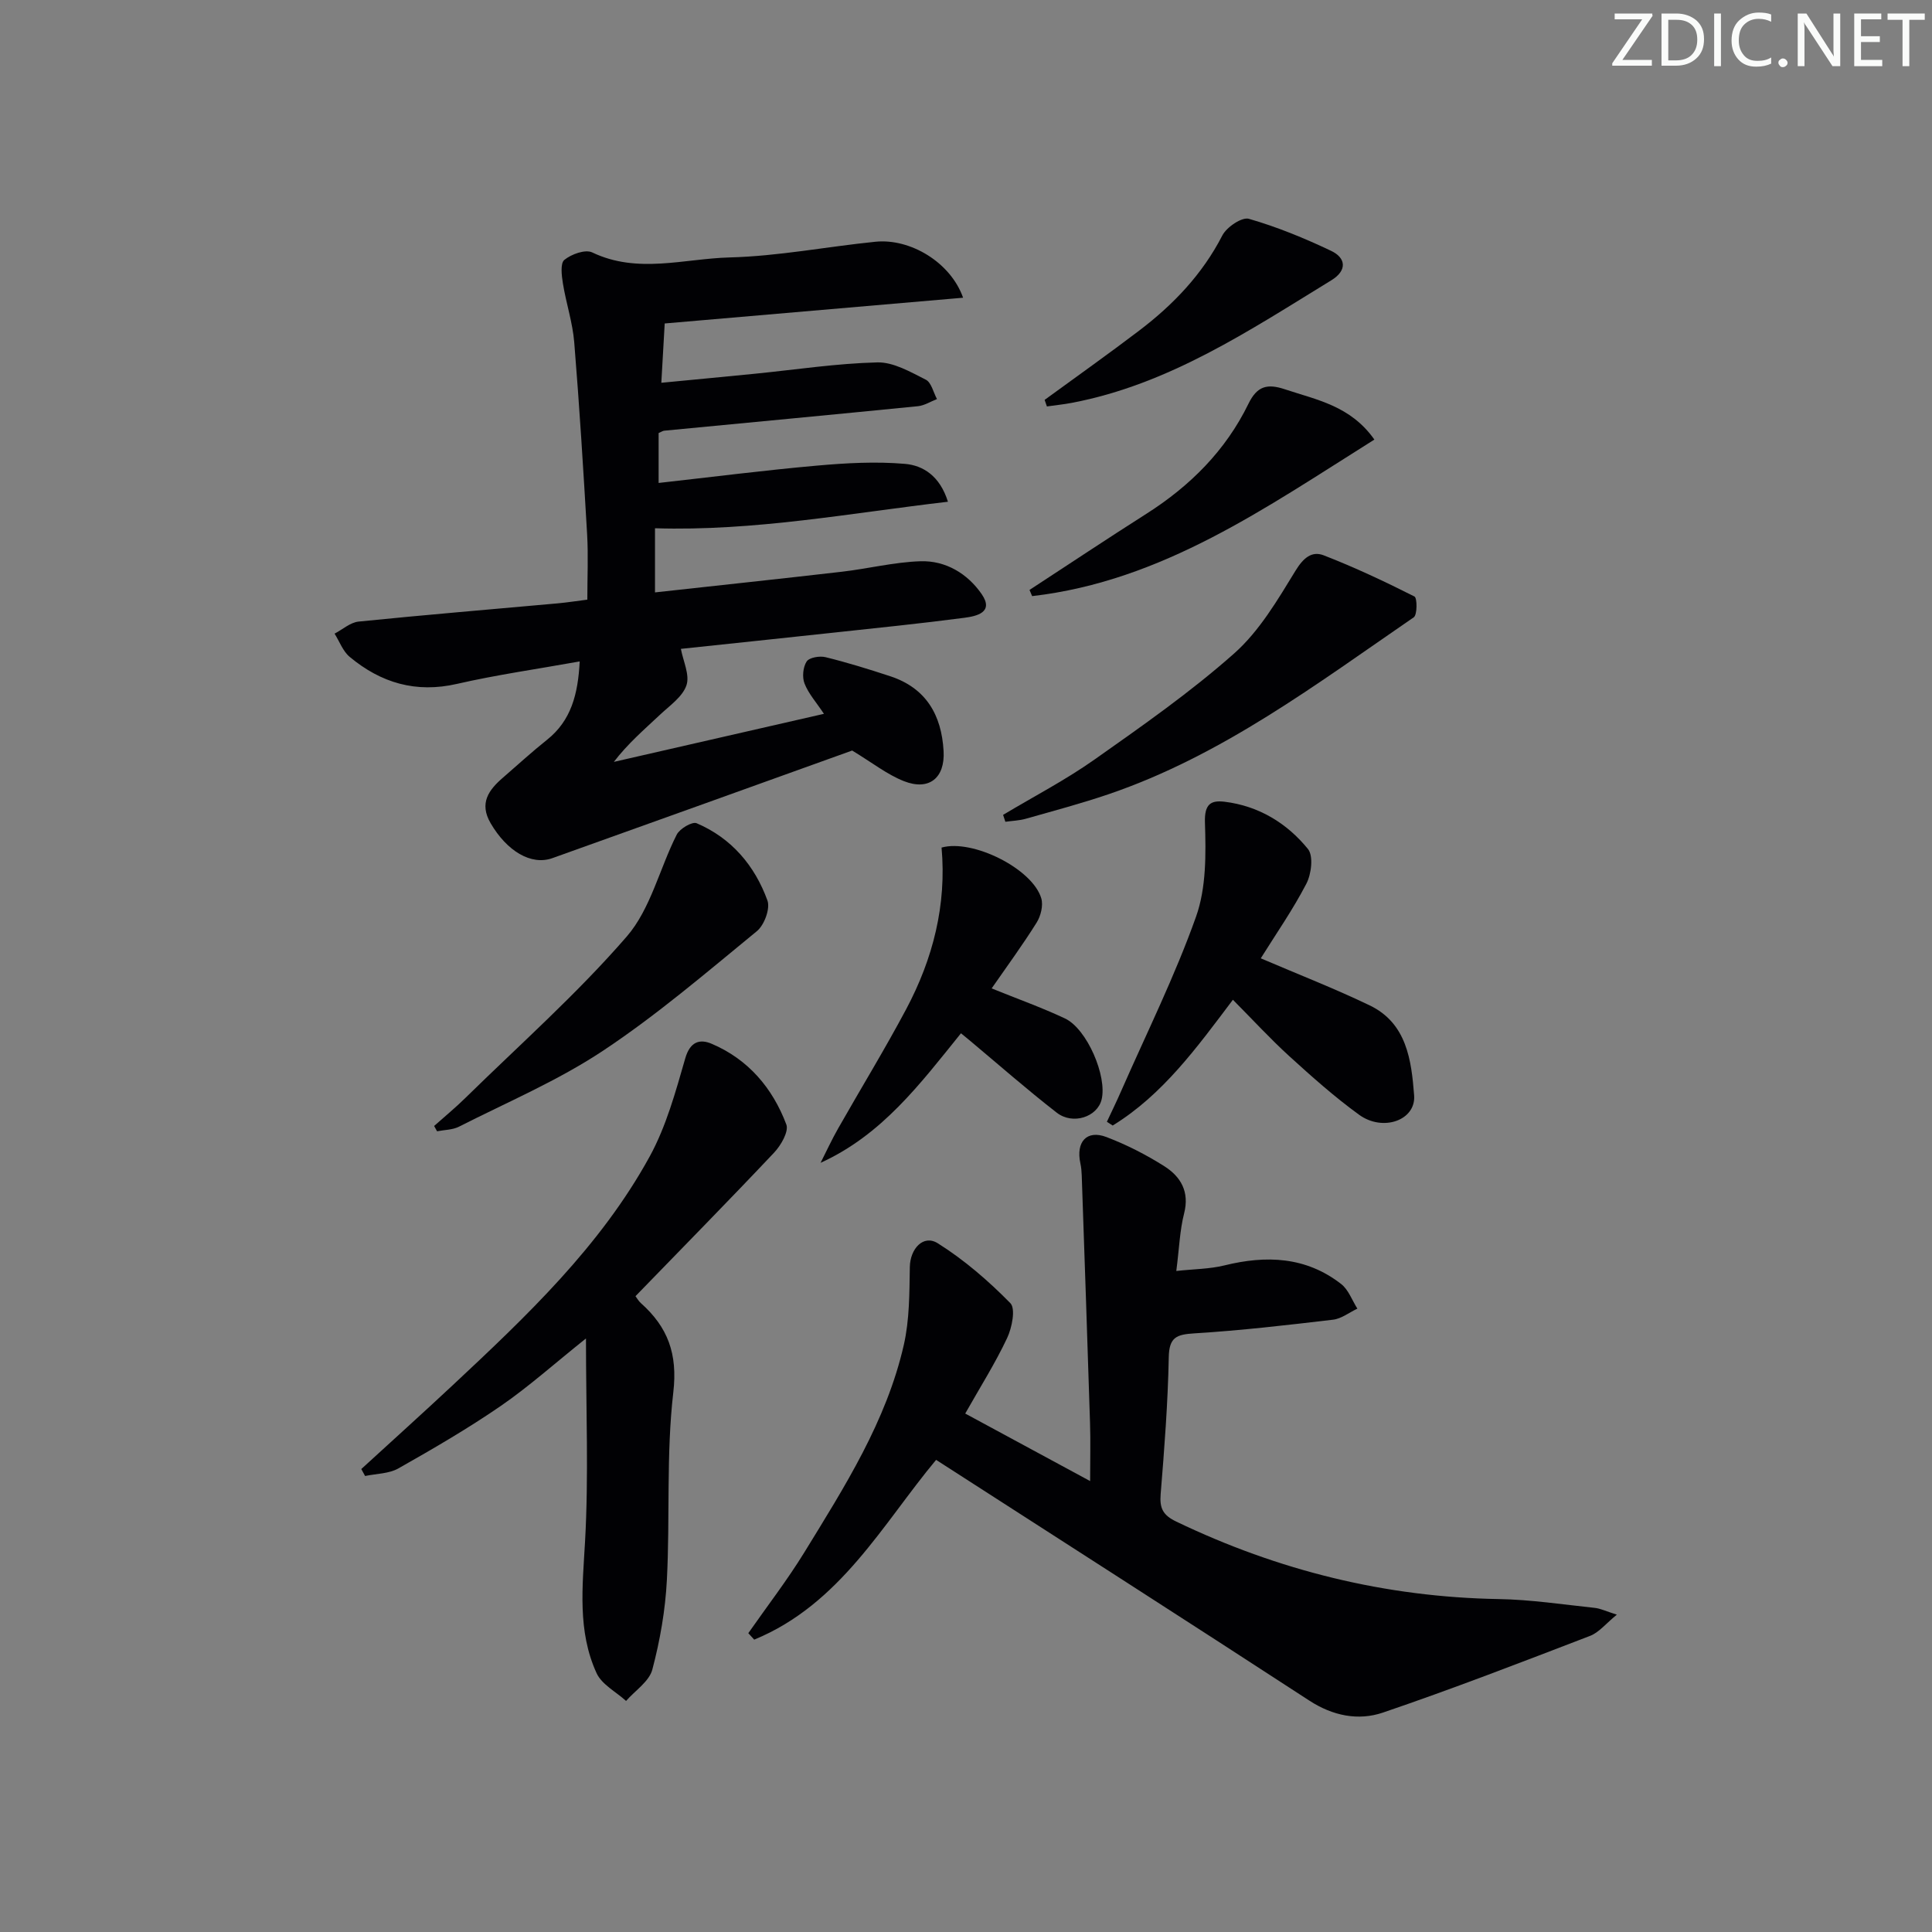 <svg enable-background="new 0 0 400 400" viewBox="0 0 400 400" xmlns="http://www.w3.org/2000/svg"><rect x="0" y="0" width="400" height="400" fill="#808080" stroke="none"/><path d="m342.2 3.2-6.3 9.2h6.1v1.2h-8.2v-.5l6.2-9.1h-5.7v-1.2h7.8v.4z" fill="#fafbfa"/><path d="m344 13.7v-10.9h3.1c1.6 0 3 .5 4.1 1.4 1.1 1 1.6 2.2 1.6 3.9s-.5 3-1.6 4-2.5 1.5-4.2 1.5h-3zm1.4-9.6v8.4h1.6c1.4 0 2.5-.4 3.2-1.1.8-.8 1.2-1.8 1.2-3.2s-.4-2.4-1.2-3.1-1.8-1-3.1-1z" fill="#fafbfa"/><path d="m356.3 2.8v10.9h-1.4v-10.9z" fill="#fafbfa"/><path d="m366.6 13.2c-.8.4-1.8.6-3 .6-1.6 0-2.8-.5-3.7-1.5s-1.4-2.3-1.4-3.9c0-1.7.5-3.2 1.6-4.2s2.4-1.6 4-1.6c1 0 1.9.1 2.6.4v1.5c-.8-.4-1.6-.6-2.6-.6-1.2 0-2.2.4-3 1.2s-1.1 1.9-1.1 3.3c0 1.3.4 2.3 1.1 3.1s1.6 1.1 2.8 1.1c1.1 0 2-.2 2.8-.7v1.3z" fill="#fafbfa"/><path d="m368.2 13c0-.3.1-.5.3-.6.2-.2.4-.3.6-.3.3 0 .5.1.7.3s.3.4.3.6-.1.5-.3.6c-.2.2-.4.3-.7.3s-.5-.1-.6-.3c-.2-.2-.3-.4-.3-.6z" fill="#fafbfa"/><path d="m381.1 13.7h-1.7l-5.5-8.4c-.2-.2-.3-.5-.4-.7 0 .2.1.8.1 1.5v7.6h-1.4v-10.9h1.8l5.3 8.3c.3.4.4.6.4.8 0-.3-.1-.8-.1-1.6v-7.5h1.4v10.9z" fill="#fafbfa"/><path d="m389.7 13.7h-5.8v-10.9h5.6v1.2h-4.2v3.5h3.9v1.2h-3.9v3.7h4.4z" fill="#fafbfa"/><path d="m398.4 4.1h-3.1v9.6h-1.4v-9.6h-3.1v-1.3h7.7v1.3z" fill="#fafbfa"/><g fill="#010104"><path d="m120.02 136.94c-8.84 1.59-17.2 2.77-25.4 4.65-8.52 1.96-15.76-.21-22.22-5.59-1.41-1.17-2.11-3.19-3.13-4.81 1.66-.87 3.26-2.33 4.99-2.5 13.71-1.39 27.46-2.53 41.19-3.77 1.97-.18 3.93-.49 6.15-.77 0-4.65.21-9.08-.04-13.48-.77-13.27-1.59-26.54-2.67-39.79-.33-4.09-1.68-8.08-2.34-12.16-.27-1.65-.58-4.21.3-4.92 1.45-1.18 4.33-2.22 5.76-1.54 9.39 4.5 19.02 1.29 28.44 1.04 10.09-.26 20.12-2.23 30.2-3.25 7.2-.73 15.56 4.25 18.15 11.59-20.69 1.79-41.03 3.54-61.78 5.33-.22 3.79-.43 7.56-.7 12.28 6.76-.65 13.1-1.25 19.45-1.88 8.42-.84 16.83-2.13 25.27-2.34 3.34-.08 6.86 1.98 10.04 3.58 1.15.58 1.56 2.63 2.31 4.01-1.31.51-2.59 1.34-3.94 1.48-17.5 1.74-35.02 3.39-52.53 5.07-.3.03-.59.24-1.16.49v10.33c11.13-1.24 21.94-2.63 32.79-3.59 6.05-.54 12.21-.88 18.23-.36 3.7.32 7.21 2.47 8.88 7.84-20.24 2.35-39.99 6.12-60.65 5.49v13.28c13.04-1.44 25.88-2.8 38.7-4.28 5.43-.63 10.81-1.99 16.25-2.17 5.23-.17 9.76 2.56 12.69 6.81 2.61 3.8-1.1 4.57-3.61 4.9-9.06 1.19-18.15 2.11-27.23 3.09-10.57 1.14-21.14 2.25-31.44 3.34.47 2.54 1.88 5.41 1.15 7.55-.82 2.4-3.5 4.22-5.52 6.13-3.25 3.05-6.63 5.95-9.51 9.72 14.37-3.29 28.73-6.58 43.5-9.95-1.59-2.39-3.2-4.17-4.02-6.27-.52-1.32-.32-3.41.44-4.57.55-.83 2.69-1.19 3.91-.89 4.51 1.11 8.96 2.49 13.37 3.94 7.44 2.44 10.65 8.02 11.07 15.5.32 5.55-2.99 8.28-8.21 6.23-3.46-1.36-6.51-3.79-10.72-6.34-19.96 7.17-41 14.76-62.07 22.28-4.41 1.57-9.42-1.47-12.78-7.23-2.42-4.15-.41-6.89 2.58-9.46 3.02-2.61 5.96-5.32 9.08-7.8 5.01-3.99 6.43-9.43 6.78-16.24z"/><path d="m154.93 338.13c3.89-5.57 8.05-10.96 11.6-16.73 8.34-13.59 16.98-27.13 20.59-42.93 1.19-5.22 1.16-10.76 1.25-16.16.06-3.72 2.77-6.8 5.79-4.9 5.47 3.43 10.48 7.77 15.02 12.39 1.13 1.15.34 5.1-.67 7.24-2.47 5.24-5.59 10.17-8.67 15.62 8.34 4.51 16.48 8.91 25.86 13.98 0-4.6.1-8.3-.02-11.99-.54-17.11-1.13-34.21-1.72-51.32-.03-.83-.1-1.66-.28-2.47-.96-4.44 1.31-7 5.39-5.45 4.17 1.59 8.23 3.66 12 6.05 3.38 2.15 5.24 5.26 4.09 9.76-.9 3.51-1.01 7.22-1.62 11.92 3.67-.4 6.91-.4 9.96-1.15 8.66-2.14 16.89-1.82 24.17 3.85 1.52 1.18 2.26 3.37 3.36 5.1-1.68.79-3.3 2.09-5.05 2.29-9.55 1.13-19.13 2.24-28.72 2.83-3.67.23-5.2.79-5.28 4.94-.18 9.46-.91 18.92-1.68 28.36-.24 2.92.48 4.35 3.24 5.67 21.12 10.14 43.29 15.64 66.76 16.04 6.62.11 13.23 1.12 19.84 1.82 1.25.13 2.45.73 4.61 1.41-2.28 1.85-3.69 3.68-5.54 4.39-14.24 5.47-28.48 10.98-42.91 15.89-5.07 1.72-10.35.68-15.22-2.49-25.64-16.69-51.41-33.19-77.27-49.84-10.97 13.13-19.8 29.89-37.66 37.22-.39-.45-.8-.89-1.22-1.34z"/><path d="m131.57 268.36c.31.4.63 1.01 1.12 1.44 5.56 4.96 7.64 10.47 6.71 18.47-1.49 12.82-.66 25.9-1.33 38.84-.32 6.23-1.41 12.51-3.01 18.55-.65 2.47-3.56 4.35-5.44 6.5-2.09-1.9-5.03-3.4-6.11-5.76-3.99-8.72-2.9-17.95-2.38-27.28.76-13.54.19-27.15.19-42.01-6.56 5.24-11.85 9.99-17.66 13.99-6.81 4.68-13.99 8.85-21.18 12.92-1.96 1.11-4.58 1.08-6.89 1.57-.26-.48-.52-.96-.79-1.44 6.3-5.77 12.64-11.48 18.88-17.31 15.32-14.33 30.62-28.78 40.83-47.4 3.43-6.26 5.37-13.41 7.37-20.34 1.01-3.49 3.04-4.04 5.48-2.99 7.56 3.22 12.6 9.17 15.44 16.7.55 1.45-1.12 4.34-2.54 5.84-9.34 9.9-18.91 19.62-28.69 29.71z"/><path d="m255.26 206.99c-7.48 9.92-14.51 19.65-24.89 26.04-.4-.26-.8-.52-1.2-.78 1-2.14 2.04-4.26 2.98-6.42 5.26-11.98 11.11-23.75 15.48-36.05 2.13-5.99 2.05-12.99 1.84-19.5-.12-3.8 1.21-4.63 4.05-4.29 7.06.86 12.92 4.42 17.28 9.79 1.16 1.43.71 5.18-.33 7.18-2.8 5.4-6.31 10.43-9.44 15.45 7.77 3.33 15.28 6.25 22.52 9.73 7.73 3.7 8.67 11.42 9.23 18.64.4 5.16-6.45 7.6-11.39 4.02-5.1-3.7-9.83-7.92-14.5-12.17-3.91-3.57-7.52-7.5-11.63-11.64z"/><path d="m198.96 213.93c-8.49 10.52-16.33 21.02-29.07 26.82 1.21-2.38 2.32-4.81 3.64-7.12 4.68-8.24 9.64-16.34 14.09-24.7 5.54-10.42 8.39-21.57 7.32-33.45 6.45-1.81 18.85 4.4 20.65 10.52.43 1.48-.11 3.65-.97 5.02-2.9 4.64-6.15 9.06-9.31 13.62 5.22 2.12 10.31 3.93 15.18 6.22 4.57 2.15 8.78 12 7.58 16.81-.89 3.57-5.93 5.29-9.28 2.7-6.17-4.79-12.05-9.96-18.05-14.98-.5-.42-1-.82-1.78-1.46z"/><path d="m207.68 168.71c6.34-3.8 12.93-7.22 18.95-11.47 9.9-6.98 19.89-13.97 28.92-21.98 5.21-4.63 8.98-11.07 12.69-17.13 1.62-2.64 3.37-4.1 5.81-3.16 6.41 2.49 12.66 5.43 18.8 8.53.58.29.6 3.8-.15 4.31-20.12 13.81-39.7 28.62-63.17 36.62-5.65 1.92-11.43 3.46-17.17 5.09-1.35.38-2.8.42-4.21.62-.16-.48-.31-.96-.47-1.43z"/><path d="m89.88 233.12c2.16-1.93 4.41-3.77 6.47-5.8 11.25-11.03 23.11-21.54 33.4-33.41 4.96-5.72 6.8-14.09 10.36-21.11.62-1.23 3.2-2.75 4.12-2.36 7.22 3.08 12.04 8.78 14.66 16 .61 1.69-.66 5.1-2.19 6.35-10.41 8.53-20.69 17.35-31.88 24.77-9.31 6.18-19.78 10.62-29.8 15.71-1.33.67-3.01.65-4.53.95-.2-.36-.41-.73-.61-1.1z"/><path d="m213.15 122.14c8.07-5.27 16.09-10.61 24.22-15.78 9.05-5.76 16.4-13.1 21.11-22.77 1.8-3.68 3.89-4.21 7.55-2.99 6.56 2.19 13.57 3.39 18.52 10.41-22.41 14.05-43.85 29.29-70.86 32.41-.17-.42-.36-.85-.54-1.28z"/><path d="m216.28 82.79c6.53-4.77 13.13-9.44 19.56-14.33 7.07-5.37 13.09-11.66 17.23-19.71.89-1.73 4.05-3.86 5.49-3.45 5.84 1.68 11.54 4.02 17.04 6.64 3.11 1.48 3.32 4.07.07 6.07-16.99 10.41-33.63 21.56-53.73 25.39-1.71.33-3.46.5-5.19.75-.16-.46-.31-.91-.47-1.36z"/></g></svg>